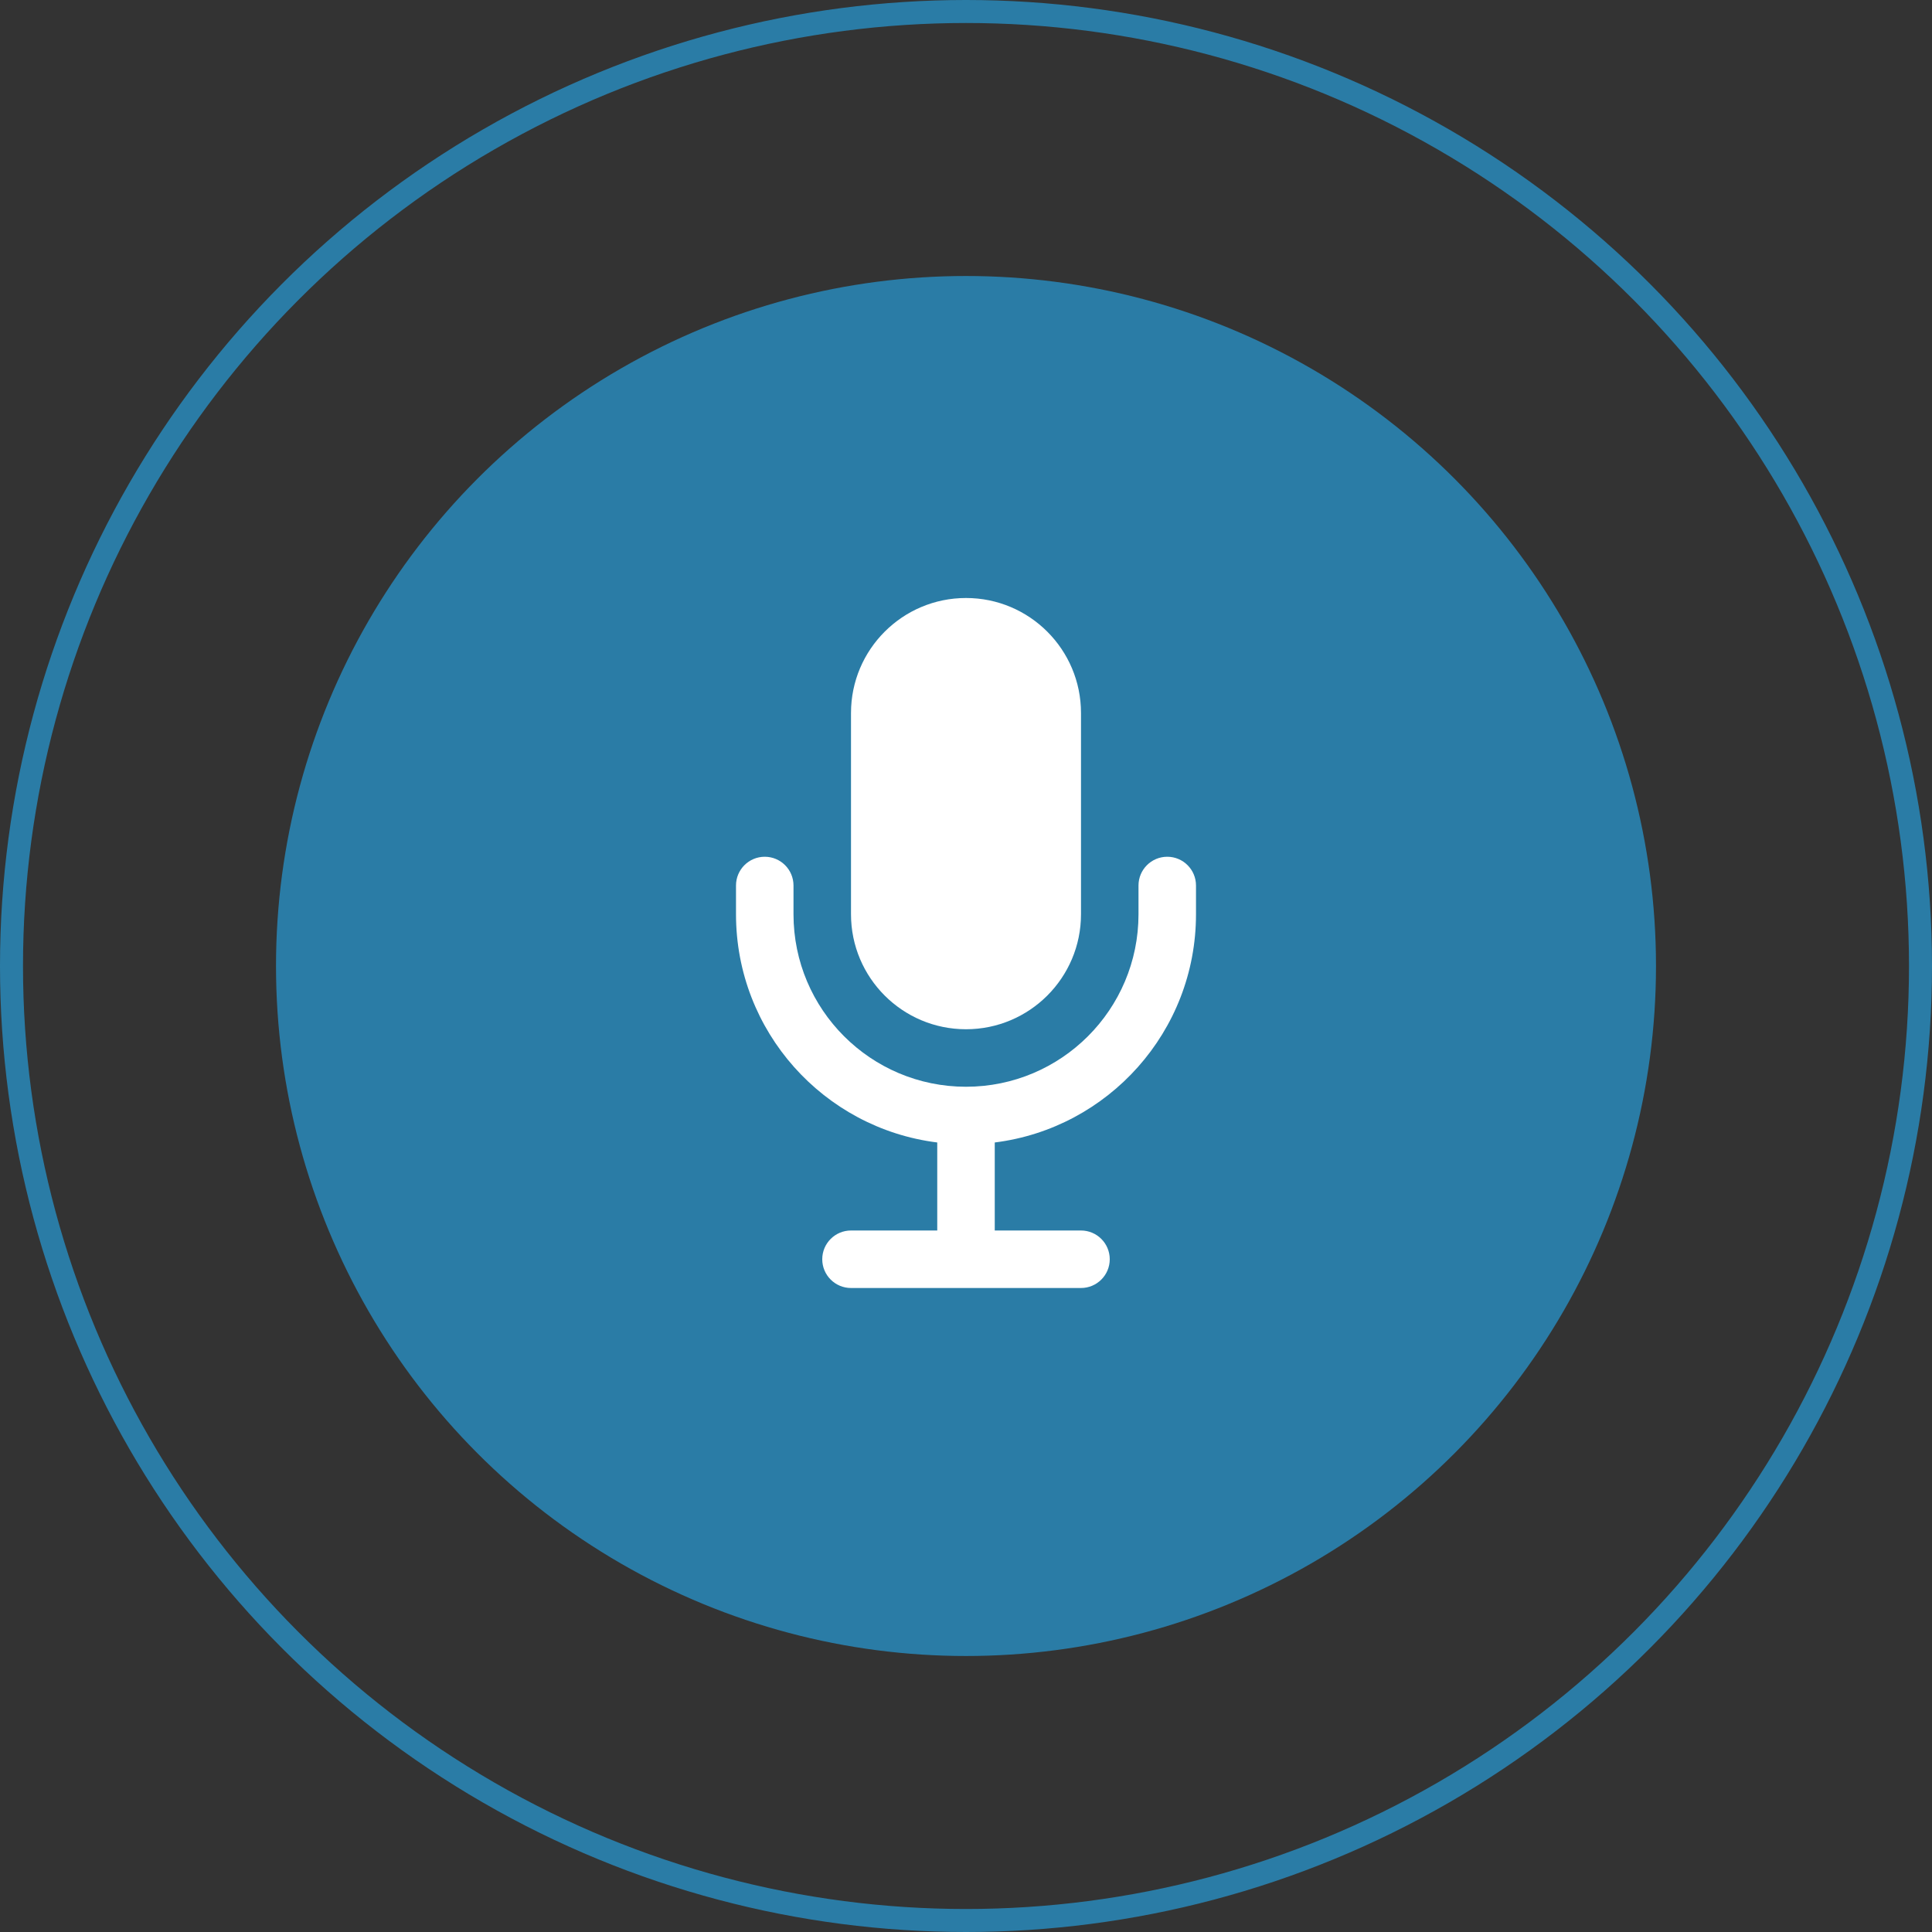 <?xml version="1.0" encoding="UTF-8"?> <svg xmlns="http://www.w3.org/2000/svg" width="84" height="84" viewBox="0 0 84 84" fill="none"><rect x="0" y="0" width="84" height="84" fill="#333333" stroke="none"/><circle cx="42" cy="42" r="30" fill="#2A7CA6"></circle><path fill-rule="evenodd" clip-rule="evenodd" d="M33.25 37.25C33.94 37.25 34.5 37.81 34.5 38.5V39.75C34.5 43.892 37.858 47.25 42 47.25C46.142 47.25 49.5 43.892 49.5 39.75V38.5C49.5 37.81 50.06 37.25 50.75 37.25C51.44 37.25 52 37.81 52 38.5V39.75C52 44.849 48.183 49.057 43.25 49.673V53.5H47C47.69 53.5 48.25 54.06 48.25 54.75C48.25 55.44 47.69 56 47 56H43.25H40.75H37C36.31 56 35.75 55.44 35.75 54.75C35.75 54.06 36.31 53.5 37 53.5H40.75V49.673C35.817 49.057 32 44.849 32 39.75V38.5C32 37.81 32.56 37.25 33.25 37.25Z" fill="white"></path><path d="M37 31C37 28.239 39.239 26 42 26C44.761 26 47 28.239 47 31V39.75C47 42.511 44.761 44.75 42 44.75C39.239 44.75 37 42.511 37 39.75V31Z" fill="white"></path><circle cx="42" cy="42" r="41.5" stroke="#2A7CA6"></circle></svg> 